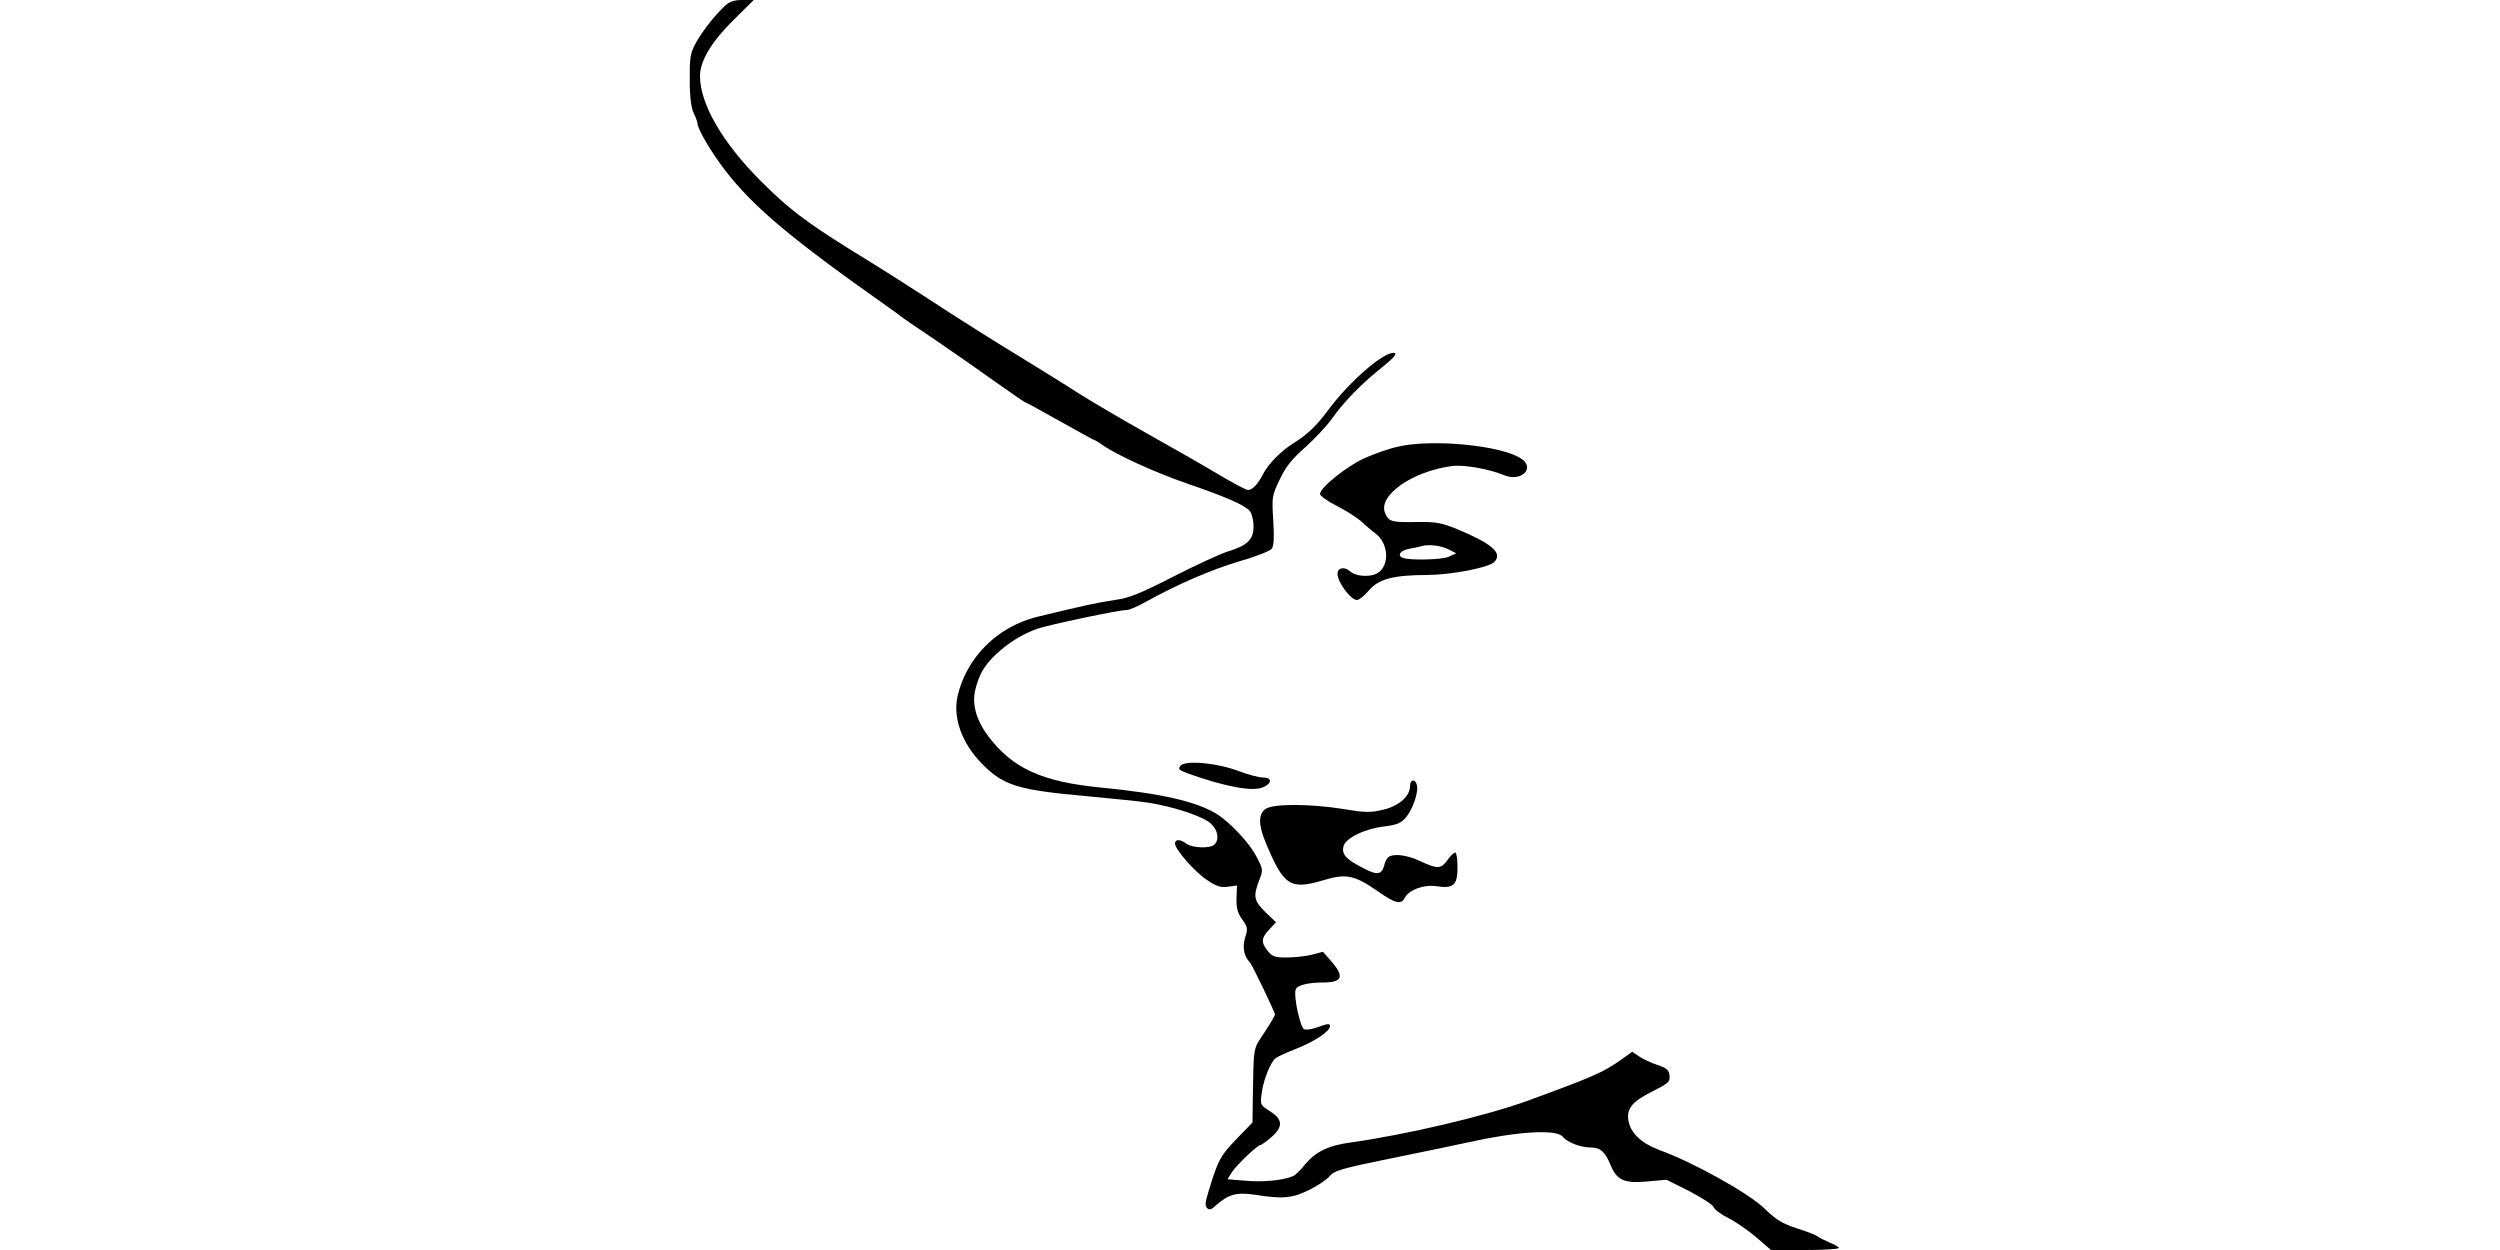<?xml version="1.0" encoding="UTF-8" standalone="no"?>
<svg xmlns="http://www.w3.org/2000/svg" version="1.0" width="1000pt" height="500pt" viewBox="0 0 1000 500" preserveAspectRatio="xMidYMid meet">
  <g transform="translate(0,500) scale(0.1,-0.1)" fill="#000000" stroke="none">
    <path d="M2899 4976 c-42 -39 -95 -108 -119 -154 -19 -36 -22 -58 -21 -144 0 -68 6 -110 16 -131 8 -16 15 -35 15 -41 0 -21 53 -112 108 -184 112 -147 266 -277 660 -554 18 -13 39 -28 45 -33 7 -6 68 -48 137 -94 69 -47 177 -122 241 -168 64 -45 118 -83 121 -83 3 0 65 -34 138 -75 73 -41 135 -75 137 -75 3 0 17 -9 33 -20 55 -39 208 -109 335 -153 158 -54 235 -88 254 -111 8 -9 15 -36 15 -60 1 -54 -24 -78 -103 -102 -29 -9 -127 -54 -217 -100 -135 -69 -177 -86 -235 -94 -64 -9 -132 -24 -309 -67 -160 -39 -285 -163 -320 -319 -19 -85 18 -188 97 -268 87 -89 144 -106 423 -131 96 -9 207 -20 245 -26 101 -16 218 -55 248 -83 29 -26 35 -64 15 -84 -17 -17 -89 -14 -112 3 -25 19 -46 19 -46 1 0 -23 78 -113 128 -146 37 -25 54 -31 83 -27 l37 5 -2 -52 c-1 -39 5 -59 23 -84 22 -31 23 -37 11 -74 -11 -39 -4 -74 20 -98 8 -8 100 -199 100 -208 0 -4 -19 -37 -43 -73 -46 -70 -42 -47 -46 -276 l-1 -83 -65 -67 c-64 -67 -72 -81 -110 -206 -14 -44 -16 -60 -7 -69 9 -9 17 -7 34 9 51 46 84 55 158 44 112 -18 150 -14 218 20 34 17 70 41 81 55 17 21 46 30 238 69 120 24 261 54 313 65 201 45 356 54 381 23 19 -23 72 -43 112 -43 38 0 58 -17 80 -72 25 -59 54 -72 145 -64 l78 7 92 -46 c50 -26 94 -55 97 -64 3 -9 29 -29 58 -43 28 -14 79 -49 112 -77 l59 -51 139 0 c76 0 136 4 133 9 -3 4 -20 14 -38 21 -18 8 -39 18 -47 24 -7 6 -45 21 -85 33 -57 19 -82 34 -126 77 -64 63 -287 187 -425 237 -69 26 -112 66 -121 115 -9 49 14 78 97 119 63 32 70 38 67 63 -2 22 -11 30 -48 42 -25 8 -58 24 -73 34 l-28 19 -42 -30 c-73 -52 -109 -68 -371 -164 -169 -62 -487 -137 -714 -169 -90 -12 -141 -38 -183 -89 -17 -22 -39 -43 -48 -46 -42 -17 -119 -24 -187 -18 l-74 6 16 26 c18 29 104 111 116 111 4 0 23 14 43 31 48 42 47 71 -5 104 -39 25 -40 26 -33 73 6 51 35 123 55 139 7 6 45 23 83 38 77 31 135 70 135 91 0 10 -9 10 -44 -3 -24 -9 -50 -14 -59 -10 -16 6 -44 134 -34 160 6 16 50 27 107 27 79 0 89 22 36 84 l-34 39 -45 -12 c-25 -6 -71 -11 -101 -11 -47 0 -57 4 -75 26 -28 35 -26 52 6 86 l27 29 -42 40 c-46 46 -50 63 -26 126 17 43 17 45 -10 96 -26 53 -106 138 -159 171 -81 50 -220 82 -465 106 -234 23 -351 76 -449 205 -46 61 -65 125 -53 181 15 64 35 100 83 146 49 46 105 81 166 103 47 16 326 75 357 75 11 0 44 14 74 31 130 72 264 130 375 163 67 19 125 42 132 51 9 13 10 45 6 114 -6 94 -5 99 26 163 23 50 48 81 101 128 38 34 86 85 106 113 51 72 117 139 199 205 52 42 65 58 52 60 -39 8 -179 -113 -264 -228 -48 -64 -83 -98 -138 -132 -50 -31 -102 -84 -122 -123 -21 -41 -43 -65 -61 -65 -8 0 -62 29 -121 64 -58 35 -185 107 -281 161 -96 54 -215 124 -265 155 -49 32 -162 102 -250 156 -88 53 -209 130 -270 169 -156 102 -272 176 -406 258 -176 110 -245 162 -355 272 -154 154 -244 309 -244 421 0 60 46 137 133 223 l82 81 -45 0 c-34 0 -52 -6 -71 -24z"></path>
    <path d="M5595 3214 c-38 -8 -101 -30 -140 -48 -72 -34 -175 -117 -175 -142 0 -7 30 -29 68 -48 37 -19 83 -48 102 -66 19 -18 42 -37 51 -43 49 -36 59 -116 18 -153 -26 -24 -92 -23 -119 1 -22 20 -50 14 -50 -10 0 -34 53 -105 78 -105 8 0 30 17 48 39 39 45 98 61 233 61 97 1 245 29 268 52 35 36 -8 73 -152 133 -60 24 -82 28 -155 27 -103 -2 -114 1 -129 34 -32 71 107 169 268 190 47 6 148 -12 208 -37 68 -28 126 29 67 67 -78 52 -351 79 -489 48z m198 -411 l32 -16 -30 -14 c-27 -12 -151 -15 -182 -5 -27 9 -12 31 25 37 20 4 42 8 47 10 27 9 79 3 108 -12z"></path>
    <path d="M4722 1937 c-11 -13 -7 -17 30 -31 146 -52 256 -73 298 -56 39 16 40 40 1 40 -16 0 -60 12 -97 26 -87 33 -213 44 -232 21z"></path>
    <path d="M5640 1855 c0 -41 -47 -81 -112 -95 -48 -11 -72 -10 -155 4 -130 21 -281 22 -311 0 -29 -20 -29 -64 1 -135 73 -175 98 -190 237 -148 85 25 119 18 211 -46 70 -49 93 -55 108 -26 17 32 77 54 127 46 68 -10 84 4 84 75 0 33 -4 60 -9 60 -5 0 -19 -13 -31 -30 -26 -36 -40 -37 -108 -5 -53 25 -106 32 -128 17 -6 -4 -14 -19 -17 -33 -10 -38 -28 -41 -83 -12 -71 36 -88 56 -80 88 8 33 86 71 169 80 46 6 62 13 82 37 25 30 49 97 43 125 -5 29 -28 27 -28 -2z"></path>
  </g>
</svg>
